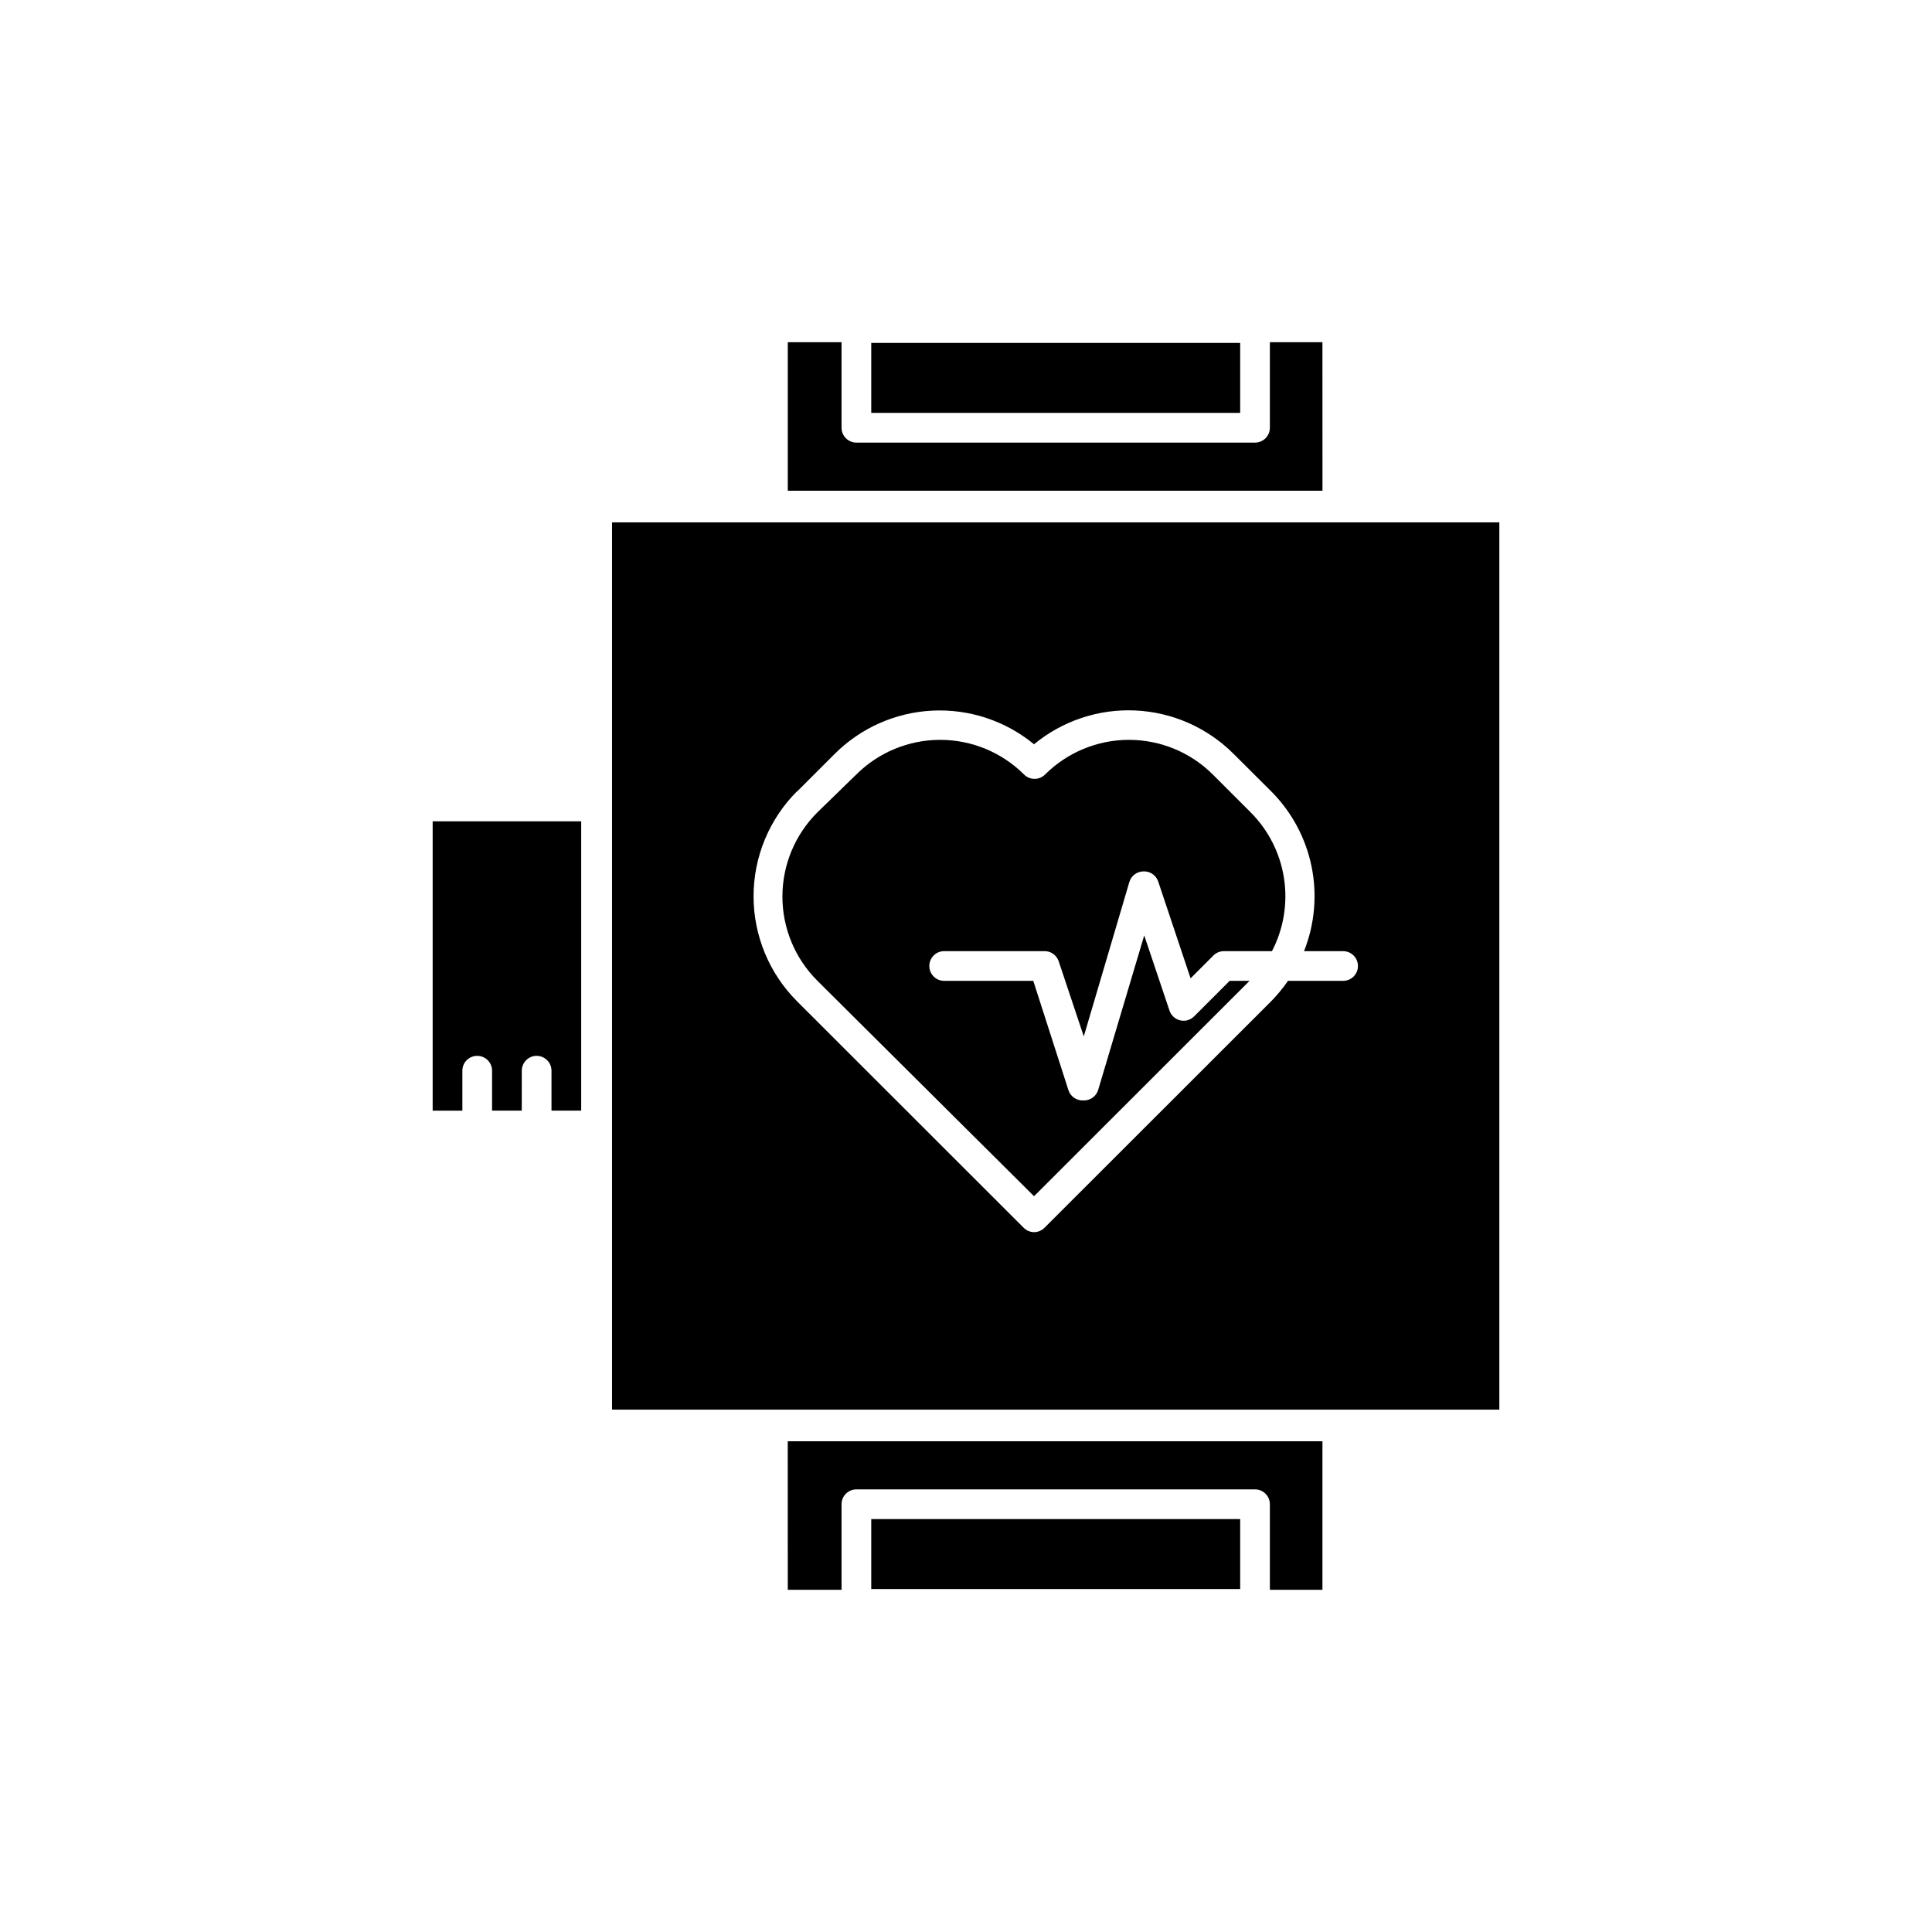 <?xml version="1.0" encoding="UTF-8"?>
<!-- Uploaded to: ICON Repo, www.iconrepo.com, Generator: ICON Repo Mixer Tools -->
<svg fill="#000000" width="800px" height="800px" version="1.1" viewBox="144 144 512 512" xmlns="http://www.w3.org/2000/svg">
 <g>
  <path d="m258.66 361.66v76.676h7.871v-10.59c0-2.172 1.762-3.934 3.938-3.934 2.172 0 3.934 1.762 3.934 3.934v10.586h7.871l0.004-10.586c0-2.172 1.762-3.934 3.934-3.934 2.176 0 3.938 1.762 3.938 3.934v10.586h7.871v-76.672z"/>
  <path d="m352.77 565.31h14.25v-22.672c0-2.176 1.762-3.938 3.934-3.938h105.64c1.043 0 2.043 0.414 2.781 1.152s1.156 1.738 1.156 2.785v22.672h13.93v-39.363h-141.7z"/>
  <path d="m418.03 461.01 57.109-57.074h-5.273l-9.406 9.406c-0.965 0.977-2.363 1.375-3.699 1.062-1.332-0.312-2.406-1.297-2.836-2.598l-6.691-19.914-12.203 40.934c-0.52 1.723-2.137 2.871-3.934 2.797-1.766 0.09-3.375-1.004-3.938-2.68l-9.328-29.008h-23.617c-2.172 0-3.934-1.762-3.934-3.934 0-2.176 1.762-3.938 3.934-3.938h26.414c1.762-0.094 3.371 1.004 3.934 2.676l6.652 19.918 12.082-40.938c0.496-1.633 1.992-2.762 3.703-2.793 1.762-0.09 3.371 1.004 3.934 2.676l8.582 25.664 6.062-6.062c0.73-0.727 1.723-1.137 2.754-1.141h12.754c3.09-5.941 4.207-12.711 3.188-19.328s-4.121-12.738-8.855-17.473l-10-10c-5.902-5.887-13.898-9.195-22.238-9.195-8.336 0-16.336 3.309-22.238 9.195-1.535 1.527-4.016 1.527-5.551 0-5.902-5.887-13.898-9.195-22.238-9.195-8.336 0-16.336 3.309-22.238 9.195l-10.273 10c-5.949 5.91-9.293 13.949-9.293 22.336 0 8.387 3.344 16.426 9.293 22.336z"/>
  <path d="m374.89 546.57h97.77v18.539h-97.77z"/>
  <path d="m306.2 357.73v159.84h235.14v-235.14h-235.14zm49.004-3.938 9.996-9.996c6.914-6.91 16.152-11 25.918-11.473 9.766-0.473 19.355 2.703 26.906 8.914 7.539-6.219 17.125-9.41 26.887-8.953 9.766 0.461 19.008 4.535 25.934 11.434l10.035 9.996c5.426 5.441 9.141 12.348 10.688 19.875 1.543 7.523 0.852 15.34-1.988 22.477h10.352c2.176 0 3.938 1.762 3.938 3.938 0 2.172-1.762 3.934-3.938 3.934h-14.602c-1.328 1.922-2.816 3.727-4.449 5.394l-60.062 60.023c-0.738 0.75-1.742 1.176-2.793 1.18-1.039-0.016-2.031-0.438-2.758-1.18l-60.062-60.023c-7.367-7.379-11.504-17.383-11.504-27.809 0-10.43 4.137-20.43 11.504-27.809z"/>
  <path d="m374.89 234.88h97.77v18.539h-97.77z"/>
  <path d="m494.46 234.69h-13.93v22.672c0 1.043-0.418 2.043-1.156 2.781s-1.738 1.152-2.781 1.152h-105.64c-2.172 0-3.934-1.762-3.934-3.934v-22.672h-14.25v39.359h141.7z"/>
 </g>
</svg>